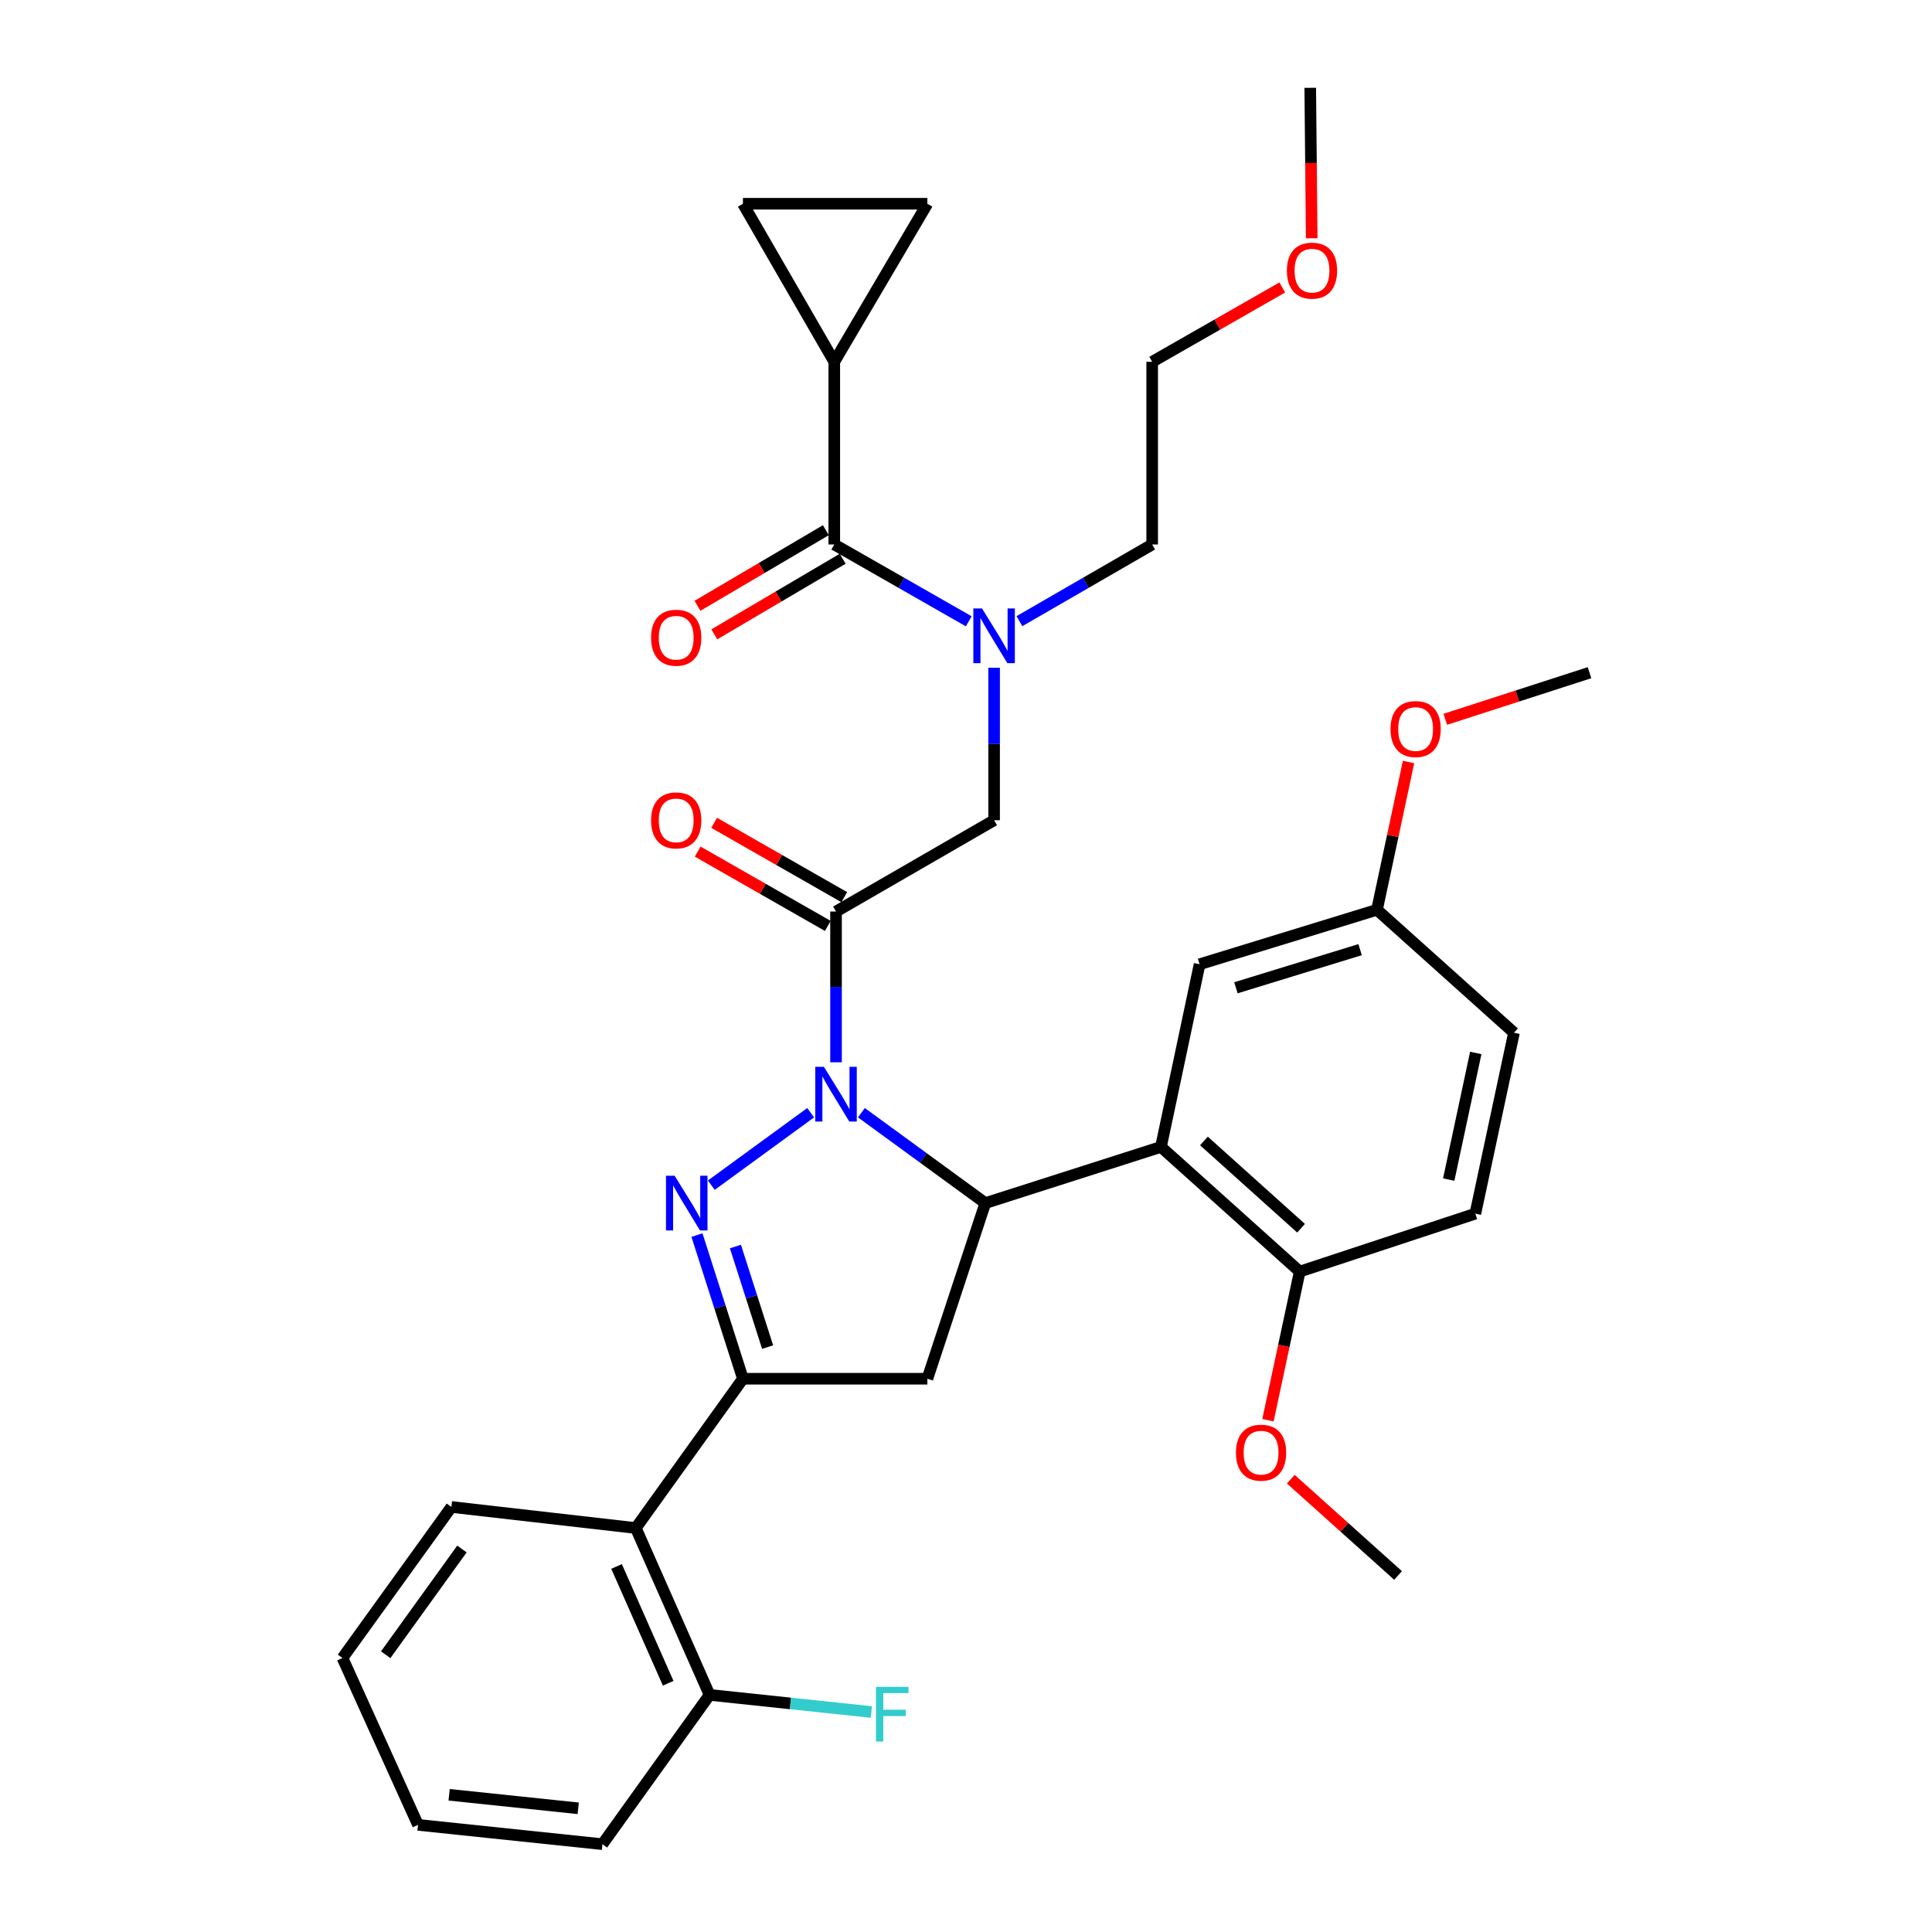 <?xml version='1.0' encoding='iso-8859-1'?>
<svg version='1.1' baseProfile='full'
              xmlns='http://www.w3.org/2000/svg'
                      xmlns:rdkit='http://www.rdkit.org/xml'
                      xmlns:xlink='http://www.w3.org/1999/xlink'
                  xml:space='preserve'
width='1000px' height='1000px' viewBox='0 0 1000 1000'>
<!-- END OF HEADER -->
<rect style='opacity:1.0;fill:#FFFFFF;stroke:none' width='1000' height='1000' x='0' y='0'> </rect>
<path class='bond-0' d='M 527.648,321.519 L 562.006,301.67' style='fill:none;fill-rule:evenodd;stroke:#0000FF;stroke-width:6px;stroke-linecap:butt;stroke-linejoin:miter;stroke-opacity:1' />
<path class='bond-0' d='M 562.006,301.67 L 596.365,281.82' style='fill:none;fill-rule:evenodd;stroke:#000000;stroke-width:6px;stroke-linecap:butt;stroke-linejoin:miter;stroke-opacity:1' />
<path class='bond-1' d='M 514.545,345.634 L 514.545,385.091' style='fill:none;fill-rule:evenodd;stroke:#0000FF;stroke-width:6px;stroke-linecap:butt;stroke-linejoin:miter;stroke-opacity:1' />
<path class='bond-1' d='M 514.545,385.091 L 514.545,424.547' style='fill:none;fill-rule:evenodd;stroke:#000000;stroke-width:6px;stroke-linecap:butt;stroke-linejoin:miter;stroke-opacity:1' />
<path class='bond-2' d='M 501.423,321.59 L 466.622,301.705' style='fill:none;fill-rule:evenodd;stroke:#0000FF;stroke-width:6px;stroke-linecap:butt;stroke-linejoin:miter;stroke-opacity:1' />
<path class='bond-2' d='M 466.622,301.705 L 431.82,281.82' style='fill:none;fill-rule:evenodd;stroke:#000000;stroke-width:6px;stroke-linecap:butt;stroke-linejoin:miter;stroke-opacity:1' />
<path class='bond-3' d='M 431.82,187.276 L 480.003,105.456' style='fill:none;fill-rule:evenodd;stroke:#000000;stroke-width:6px;stroke-linecap:butt;stroke-linejoin:miter;stroke-opacity:1' />
<path class='bond-4' d='M 431.82,187.276 L 384.543,105.456' style='fill:none;fill-rule:evenodd;stroke:#000000;stroke-width:6px;stroke-linecap:butt;stroke-linejoin:miter;stroke-opacity:1' />
<path class='bond-5' d='M 431.82,187.276 L 431.82,281.82' style='fill:none;fill-rule:evenodd;stroke:#000000;stroke-width:6px;stroke-linecap:butt;stroke-linejoin:miter;stroke-opacity:1' />
<path class='bond-6' d='M 436.981,464.367 L 403.31,445.127' style='fill:none;fill-rule:evenodd;stroke:#000000;stroke-width:6px;stroke-linecap:butt;stroke-linejoin:miter;stroke-opacity:1' />
<path class='bond-6' d='M 403.31,445.127 L 369.638,425.888' style='fill:none;fill-rule:evenodd;stroke:#FF0000;stroke-width:6px;stroke-linecap:butt;stroke-linejoin:miter;stroke-opacity:1' />
<path class='bond-6' d='M 428.47,479.263 L 394.798,460.024' style='fill:none;fill-rule:evenodd;stroke:#000000;stroke-width:6px;stroke-linecap:butt;stroke-linejoin:miter;stroke-opacity:1' />
<path class='bond-6' d='M 394.798,460.024 L 361.126,440.785' style='fill:none;fill-rule:evenodd;stroke:#FF0000;stroke-width:6px;stroke-linecap:butt;stroke-linejoin:miter;stroke-opacity:1' />
<path class='bond-7' d='M 432.726,471.815 L 514.545,424.547' style='fill:none;fill-rule:evenodd;stroke:#000000;stroke-width:6px;stroke-linecap:butt;stroke-linejoin:miter;stroke-opacity:1' />
<path class='bond-8' d='M 432.726,471.815 L 432.726,510.825' style='fill:none;fill-rule:evenodd;stroke:#000000;stroke-width:6px;stroke-linecap:butt;stroke-linejoin:miter;stroke-opacity:1' />
<path class='bond-8' d='M 432.726,510.825 L 432.726,549.836' style='fill:none;fill-rule:evenodd;stroke:#0000FF;stroke-width:6px;stroke-linecap:butt;stroke-linejoin:miter;stroke-opacity:1' />
<path class='bond-9' d='M 427.467,274.428 L 394.244,293.993' style='fill:none;fill-rule:evenodd;stroke:#000000;stroke-width:6px;stroke-linecap:butt;stroke-linejoin:miter;stroke-opacity:1' />
<path class='bond-9' d='M 394.244,293.993 L 361.021,313.558' style='fill:none;fill-rule:evenodd;stroke:#FF0000;stroke-width:6px;stroke-linecap:butt;stroke-linejoin:miter;stroke-opacity:1' />
<path class='bond-9' d='M 436.173,289.212 L 402.95,308.777' style='fill:none;fill-rule:evenodd;stroke:#000000;stroke-width:6px;stroke-linecap:butt;stroke-linejoin:miter;stroke-opacity:1' />
<path class='bond-9' d='M 402.95,308.777 L 369.727,328.342' style='fill:none;fill-rule:evenodd;stroke:#FF0000;stroke-width:6px;stroke-linecap:butt;stroke-linejoin:miter;stroke-opacity:1' />
<path class='bond-10' d='M 480.003,105.456 L 384.543,105.456' style='fill:none;fill-rule:evenodd;stroke:#000000;stroke-width:6px;stroke-linecap:butt;stroke-linejoin:miter;stroke-opacity:1' />
<path class='bond-11' d='M 663.708,148.79 L 630.037,168.033' style='fill:none;fill-rule:evenodd;stroke:#FF0000;stroke-width:6px;stroke-linecap:butt;stroke-linejoin:miter;stroke-opacity:1' />
<path class='bond-11' d='M 630.037,168.033 L 596.365,187.276' style='fill:none;fill-rule:evenodd;stroke:#000000;stroke-width:6px;stroke-linecap:butt;stroke-linejoin:miter;stroke-opacity:1' />
<path class='bond-12' d='M 678.93,123.315 L 678.558,84.385' style='fill:none;fill-rule:evenodd;stroke:#FF0000;stroke-width:6px;stroke-linecap:butt;stroke-linejoin:miter;stroke-opacity:1' />
<path class='bond-12' d='M 678.558,84.385 L 678.185,45.455' style='fill:none;fill-rule:evenodd;stroke:#000000;stroke-width:6px;stroke-linecap:butt;stroke-linejoin:miter;stroke-opacity:1' />
<path class='bond-13' d='M 596.365,281.82 L 596.365,187.276' style='fill:none;fill-rule:evenodd;stroke:#000000;stroke-width:6px;stroke-linecap:butt;stroke-linejoin:miter;stroke-opacity:1' />
<path class='bond-14' d='M 445.857,575.939 L 477.928,599.334' style='fill:none;fill-rule:evenodd;stroke:#0000FF;stroke-width:6px;stroke-linecap:butt;stroke-linejoin:miter;stroke-opacity:1' />
<path class='bond-14' d='M 477.928,599.334 L 509.999,622.73' style='fill:none;fill-rule:evenodd;stroke:#000000;stroke-width:6px;stroke-linecap:butt;stroke-linejoin:miter;stroke-opacity:1' />
<path class='bond-15' d='M 419.594,575.939 L 368.177,613.447' style='fill:none;fill-rule:evenodd;stroke:#0000FF;stroke-width:6px;stroke-linecap:butt;stroke-linejoin:miter;stroke-opacity:1' />
<path class='bond-16' d='M 384.543,713.633 L 329.088,790.906' style='fill:none;fill-rule:evenodd;stroke:#000000;stroke-width:6px;stroke-linecap:butt;stroke-linejoin:miter;stroke-opacity:1' />
<path class='bond-17' d='M 384.543,713.633 L 480.003,713.633' style='fill:none;fill-rule:evenodd;stroke:#000000;stroke-width:6px;stroke-linecap:butt;stroke-linejoin:miter;stroke-opacity:1' />
<path class='bond-18' d='M 384.543,713.633 L 372.645,676.454' style='fill:none;fill-rule:evenodd;stroke:#000000;stroke-width:6px;stroke-linecap:butt;stroke-linejoin:miter;stroke-opacity:1' />
<path class='bond-18' d='M 372.645,676.454 L 360.748,639.276' style='fill:none;fill-rule:evenodd;stroke:#0000FF;stroke-width:6px;stroke-linecap:butt;stroke-linejoin:miter;stroke-opacity:1' />
<path class='bond-18' d='M 397.314,697.25 L 388.986,671.225' style='fill:none;fill-rule:evenodd;stroke:#000000;stroke-width:6px;stroke-linecap:butt;stroke-linejoin:miter;stroke-opacity:1' />
<path class='bond-18' d='M 388.986,671.225 L 380.657,645.2' style='fill:none;fill-rule:evenodd;stroke:#0000FF;stroke-width:6px;stroke-linecap:butt;stroke-linejoin:miter;stroke-opacity:1' />
<path class='bond-19' d='M 480.003,713.633 L 509.999,622.73' style='fill:none;fill-rule:evenodd;stroke:#000000;stroke-width:6px;stroke-linecap:butt;stroke-linejoin:miter;stroke-opacity:1' />
<path class='bond-20' d='M 509.999,622.73 L 600.912,593.639' style='fill:none;fill-rule:evenodd;stroke:#000000;stroke-width:6px;stroke-linecap:butt;stroke-linejoin:miter;stroke-opacity:1' />
<path class='bond-21' d='M 311.817,954.545 L 216.367,944.547' style='fill:none;fill-rule:evenodd;stroke:#000000;stroke-width:6px;stroke-linecap:butt;stroke-linejoin:miter;stroke-opacity:1' />
<path class='bond-21' d='M 299.287,935.982 L 232.472,928.983' style='fill:none;fill-rule:evenodd;stroke:#000000;stroke-width:6px;stroke-linecap:butt;stroke-linejoin:miter;stroke-opacity:1' />
<path class='bond-22' d='M 311.817,954.545 L 367.272,877.272' style='fill:none;fill-rule:evenodd;stroke:#000000;stroke-width:6px;stroke-linecap:butt;stroke-linejoin:miter;stroke-opacity:1' />
<path class='bond-23' d='M 216.367,944.547 L 177.268,858.18' style='fill:none;fill-rule:evenodd;stroke:#000000;stroke-width:6px;stroke-linecap:butt;stroke-linejoin:miter;stroke-opacity:1' />
<path class='bond-24' d='M 600.912,593.639 L 672.733,658.178' style='fill:none;fill-rule:evenodd;stroke:#000000;stroke-width:6px;stroke-linecap:butt;stroke-linejoin:miter;stroke-opacity:1' />
<path class='bond-24' d='M 623.152,590.558 L 673.427,635.735' style='fill:none;fill-rule:evenodd;stroke:#000000;stroke-width:6px;stroke-linecap:butt;stroke-linejoin:miter;stroke-opacity:1' />
<path class='bond-25' d='M 600.912,593.639 L 620.909,499.094' style='fill:none;fill-rule:evenodd;stroke:#000000;stroke-width:6px;stroke-linecap:butt;stroke-linejoin:miter;stroke-opacity:1' />
<path class='bond-26' d='M 672.733,658.178 L 763.636,628.182' style='fill:none;fill-rule:evenodd;stroke:#000000;stroke-width:6px;stroke-linecap:butt;stroke-linejoin:miter;stroke-opacity:1' />
<path class='bond-27' d='M 672.733,658.178 L 664.515,696.64' style='fill:none;fill-rule:evenodd;stroke:#000000;stroke-width:6px;stroke-linecap:butt;stroke-linejoin:miter;stroke-opacity:1' />
<path class='bond-27' d='M 664.515,696.64 L 656.297,735.103' style='fill:none;fill-rule:evenodd;stroke:#FF0000;stroke-width:6px;stroke-linecap:butt;stroke-linejoin:miter;stroke-opacity:1' />
<path class='bond-28' d='M 620.909,499.094 L 712.727,470.909' style='fill:none;fill-rule:evenodd;stroke:#000000;stroke-width:6px;stroke-linecap:butt;stroke-linejoin:miter;stroke-opacity:1' />
<path class='bond-28' d='M 639.717,511.268 L 703.989,491.539' style='fill:none;fill-rule:evenodd;stroke:#000000;stroke-width:6px;stroke-linecap:butt;stroke-linejoin:miter;stroke-opacity:1' />
<path class='bond-29' d='M 763.636,628.182 L 783.633,534.543' style='fill:none;fill-rule:evenodd;stroke:#000000;stroke-width:6px;stroke-linecap:butt;stroke-linejoin:miter;stroke-opacity:1' />
<path class='bond-29' d='M 749.857,610.553 L 763.855,545.005' style='fill:none;fill-rule:evenodd;stroke:#000000;stroke-width:6px;stroke-linecap:butt;stroke-linejoin:miter;stroke-opacity:1' />
<path class='bond-30' d='M 712.727,470.909 L 783.633,534.543' style='fill:none;fill-rule:evenodd;stroke:#000000;stroke-width:6px;stroke-linecap:butt;stroke-linejoin:miter;stroke-opacity:1' />
<path class='bond-31' d='M 712.727,470.909 L 720.894,432.667' style='fill:none;fill-rule:evenodd;stroke:#000000;stroke-width:6px;stroke-linecap:butt;stroke-linejoin:miter;stroke-opacity:1' />
<path class='bond-31' d='M 720.894,432.667 L 729.061,394.424' style='fill:none;fill-rule:evenodd;stroke:#FF0000;stroke-width:6px;stroke-linecap:butt;stroke-linejoin:miter;stroke-opacity:1' />
<path class='bond-32' d='M 668.108,765.621 L 695.874,790.54' style='fill:none;fill-rule:evenodd;stroke:#FF0000;stroke-width:6px;stroke-linecap:butt;stroke-linejoin:miter;stroke-opacity:1' />
<path class='bond-32' d='M 695.874,790.54 L 723.641,815.46' style='fill:none;fill-rule:evenodd;stroke:#000000;stroke-width:6px;stroke-linecap:butt;stroke-linejoin:miter;stroke-opacity:1' />
<path class='bond-33' d='M 748.09,372.305 L 785.411,360.242' style='fill:none;fill-rule:evenodd;stroke:#FF0000;stroke-width:6px;stroke-linecap:butt;stroke-linejoin:miter;stroke-opacity:1' />
<path class='bond-33' d='M 785.411,360.242 L 822.732,348.18' style='fill:none;fill-rule:evenodd;stroke:#000000;stroke-width:6px;stroke-linecap:butt;stroke-linejoin:miter;stroke-opacity:1' />
<path class='bond-34' d='M 177.268,858.18 L 233.638,780.002' style='fill:none;fill-rule:evenodd;stroke:#000000;stroke-width:6px;stroke-linecap:butt;stroke-linejoin:miter;stroke-opacity:1' />
<path class='bond-34' d='M 199.64,856.488 L 239.099,801.763' style='fill:none;fill-rule:evenodd;stroke:#000000;stroke-width:6px;stroke-linecap:butt;stroke-linejoin:miter;stroke-opacity:1' />
<path class='bond-35' d='M 233.638,780.002 L 329.088,790.906' style='fill:none;fill-rule:evenodd;stroke:#000000;stroke-width:6px;stroke-linecap:butt;stroke-linejoin:miter;stroke-opacity:1' />
<path class='bond-36' d='M 329.088,790.906 L 367.272,877.272' style='fill:none;fill-rule:evenodd;stroke:#000000;stroke-width:6px;stroke-linecap:butt;stroke-linejoin:miter;stroke-opacity:1' />
<path class='bond-36' d='M 319.124,810.799 L 345.852,871.255' style='fill:none;fill-rule:evenodd;stroke:#000000;stroke-width:6px;stroke-linecap:butt;stroke-linejoin:miter;stroke-opacity:1' />
<path class='bond-37' d='M 367.272,877.272 L 409.146,881.701' style='fill:none;fill-rule:evenodd;stroke:#000000;stroke-width:6px;stroke-linecap:butt;stroke-linejoin:miter;stroke-opacity:1' />
<path class='bond-37' d='M 409.146,881.701 L 451.019,886.129' style='fill:none;fill-rule:evenodd;stroke:#33CCCC;stroke-width:6px;stroke-linecap:butt;stroke-linejoin:miter;stroke-opacity:1' />
<path  class='atom-0' d='M 508.285 314.928
L 517.565 329.928
Q 518.485 331.408, 519.965 334.088
Q 521.445 336.768, 521.525 336.928
L 521.525 314.928
L 525.285 314.928
L 525.285 343.248
L 521.405 343.248
L 511.445 326.848
Q 510.285 324.928, 509.045 322.728
Q 507.845 320.528, 507.485 319.848
L 507.485 343.248
L 503.805 343.248
L 503.805 314.928
L 508.285 314.928
' fill='#0000FF'/>
<path  class='atom-3' d='M 337 424.627
Q 337 417.827, 340.36 414.027
Q 343.72 410.227, 350 410.227
Q 356.28 410.227, 359.64 414.027
Q 363 417.827, 363 424.627
Q 363 431.507, 359.6 435.427
Q 356.2 439.307, 350 439.307
Q 343.76 439.307, 340.36 435.427
Q 337 431.547, 337 424.627
M 350 436.107
Q 354.32 436.107, 356.64 433.227
Q 359 430.307, 359 424.627
Q 359 419.067, 356.64 416.267
Q 354.32 413.427, 350 413.427
Q 345.68 413.427, 343.32 416.227
Q 341 419.027, 341 424.627
Q 341 430.347, 343.32 433.227
Q 345.68 436.107, 350 436.107
' fill='#FF0000'/>
<path  class='atom-6' d='M 337 330.083
Q 337 323.283, 340.36 319.483
Q 343.72 315.683, 350 315.683
Q 356.28 315.683, 359.64 319.483
Q 363 323.283, 363 330.083
Q 363 336.963, 359.6 340.883
Q 356.2 344.763, 350 344.763
Q 343.76 344.763, 340.36 340.883
Q 337 337.003, 337 330.083
M 350 341.563
Q 354.32 341.563, 356.64 338.683
Q 359 335.763, 359 330.083
Q 359 324.523, 356.64 321.723
Q 354.32 318.883, 350 318.883
Q 345.68 318.883, 343.32 321.683
Q 341 324.483, 341 330.083
Q 341 335.803, 343.32 338.683
Q 345.68 341.563, 350 341.563
' fill='#FF0000'/>
<path  class='atom-9' d='M 666.09 140.079
Q 666.09 133.279, 669.45 129.479
Q 672.81 125.679, 679.09 125.679
Q 685.37 125.679, 688.73 129.479
Q 692.09 133.279, 692.09 140.079
Q 692.09 146.959, 688.69 150.879
Q 685.29 154.759, 679.09 154.759
Q 672.85 154.759, 669.45 150.879
Q 666.09 146.999, 666.09 140.079
M 679.09 151.559
Q 683.41 151.559, 685.73 148.679
Q 688.09 145.759, 688.09 140.079
Q 688.09 134.519, 685.73 131.719
Q 683.41 128.879, 679.09 128.879
Q 674.77 128.879, 672.41 131.679
Q 670.09 134.479, 670.09 140.079
Q 670.09 145.799, 672.41 148.679
Q 674.77 151.559, 679.09 151.559
' fill='#FF0000'/>
<path  class='atom-11' d='M 426.466 552.199
L 435.746 567.199
Q 436.666 568.679, 438.146 571.359
Q 439.626 574.039, 439.706 574.199
L 439.706 552.199
L 443.466 552.199
L 443.466 580.519
L 439.586 580.519
L 429.626 564.119
Q 428.466 562.199, 427.226 559.999
Q 426.026 557.799, 425.666 557.119
L 425.666 580.519
L 421.986 580.519
L 421.986 552.199
L 426.466 552.199
' fill='#0000FF'/>
<path  class='atom-15' d='M 349.192 608.57
L 358.472 623.57
Q 359.392 625.05, 360.872 627.73
Q 362.352 630.41, 362.432 630.57
L 362.432 608.57
L 366.192 608.57
L 366.192 636.89
L 362.312 636.89
L 352.352 620.49
Q 351.192 618.57, 349.952 616.37
Q 348.752 614.17, 348.392 613.49
L 348.392 636.89
L 344.712 636.89
L 344.712 608.57
L 349.192 608.57
' fill='#0000FF'/>
<path  class='atom-24' d='M 639.726 751.897
Q 639.726 745.097, 643.086 741.297
Q 646.446 737.497, 652.726 737.497
Q 659.006 737.497, 662.366 741.297
Q 665.726 745.097, 665.726 751.897
Q 665.726 758.777, 662.326 762.697
Q 658.926 766.577, 652.726 766.577
Q 646.486 766.577, 643.086 762.697
Q 639.726 758.817, 639.726 751.897
M 652.726 763.377
Q 657.046 763.377, 659.366 760.497
Q 661.726 757.577, 661.726 751.897
Q 661.726 746.337, 659.366 743.537
Q 657.046 740.697, 652.726 740.697
Q 648.406 740.697, 646.046 743.497
Q 643.726 746.297, 643.726 751.897
Q 643.726 757.617, 646.046 760.497
Q 648.406 763.377, 652.726 763.377
' fill='#FF0000'/>
<path  class='atom-25' d='M 719.725 377.35
Q 719.725 370.55, 723.085 366.75
Q 726.445 362.95, 732.725 362.95
Q 739.005 362.95, 742.365 366.75
Q 745.725 370.55, 745.725 377.35
Q 745.725 384.23, 742.325 388.15
Q 738.925 392.03, 732.725 392.03
Q 726.485 392.03, 723.085 388.15
Q 719.725 384.27, 719.725 377.35
M 732.725 388.83
Q 737.045 388.83, 739.365 385.95
Q 741.725 383.03, 741.725 377.35
Q 741.725 371.79, 739.365 368.99
Q 737.045 366.15, 732.725 366.15
Q 728.405 366.15, 726.045 368.95
Q 723.725 371.75, 723.725 377.35
Q 723.725 383.07, 726.045 385.95
Q 728.405 388.83, 732.725 388.83
' fill='#FF0000'/>
<path  class='atom-32' d='M 453.396 873.111
L 470.236 873.111
L 470.236 876.351
L 457.196 876.351
L 457.196 884.951
L 468.796 884.951
L 468.796 888.231
L 457.196 888.231
L 457.196 901.431
L 453.396 901.431
L 453.396 873.111
' fill='#33CCCC'/>
</svg>
